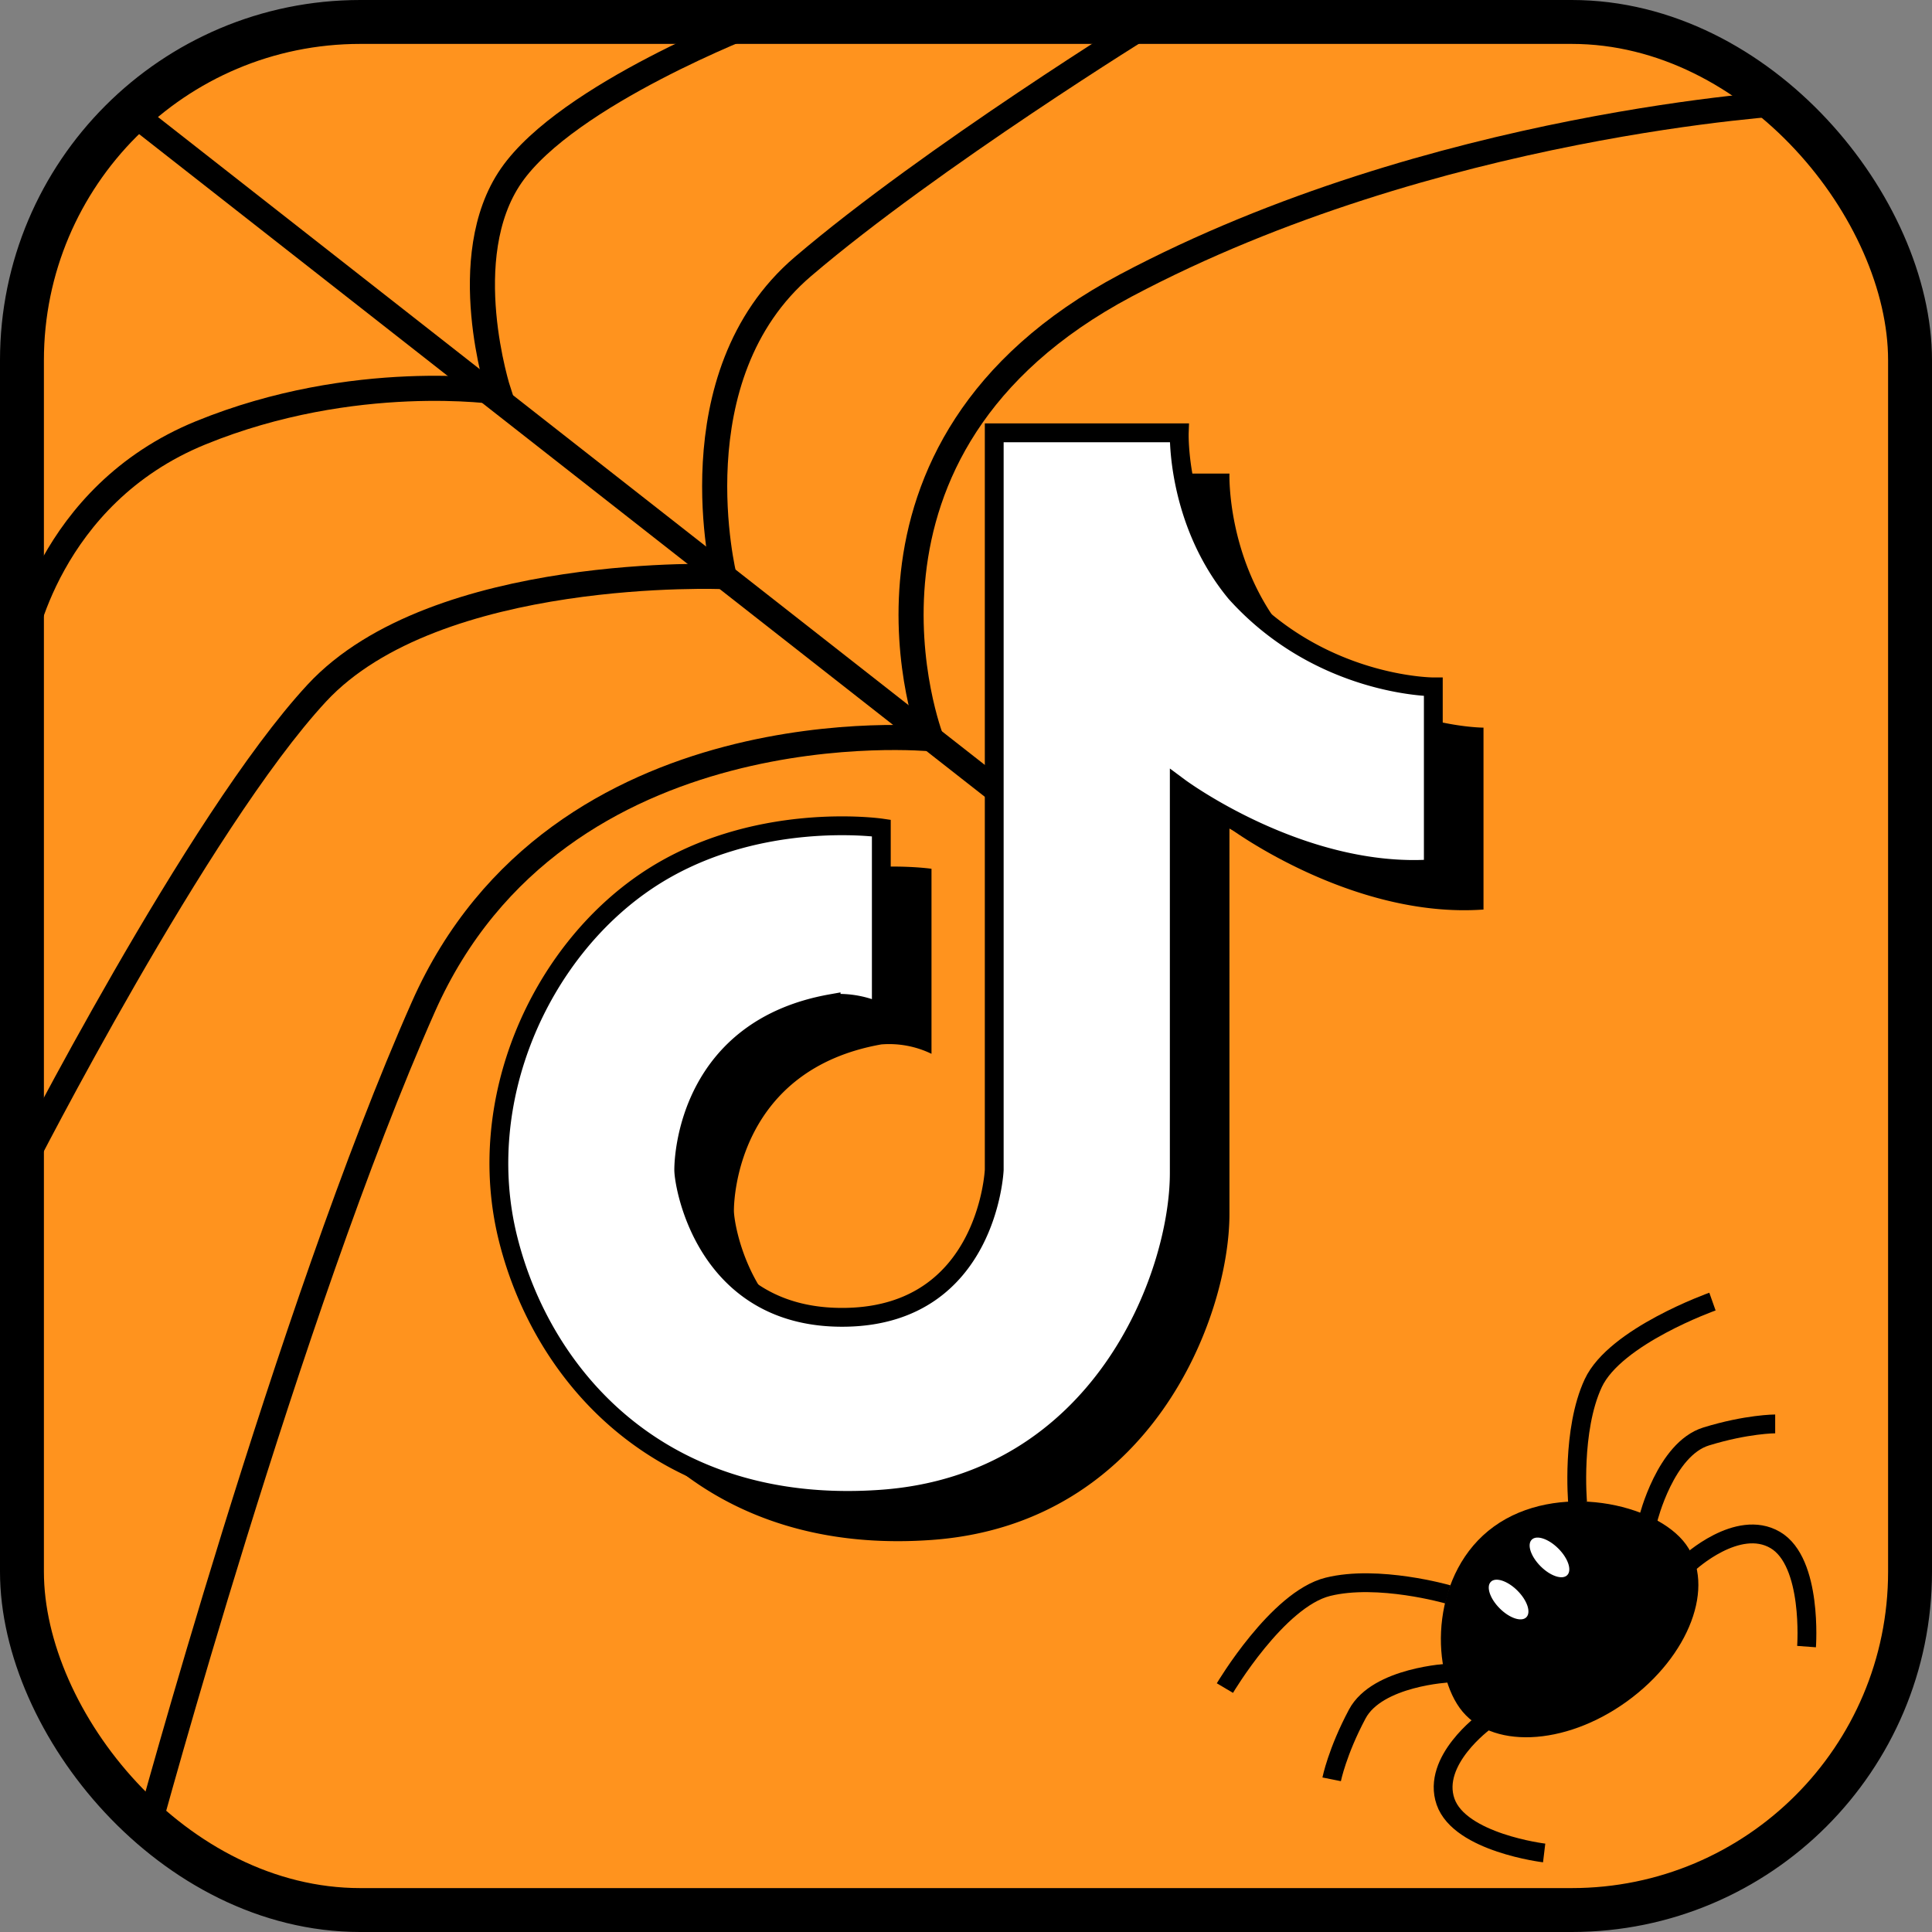 <?xml version="1.0" encoding="UTF-8"?> <svg xmlns="http://www.w3.org/2000/svg" id="Слой_1" data-name="Слой 1" viewBox="0 0 616 616"><rect x="0" y="0" width="616" height="616" fill="#808080" stroke="none"/><defs><style>.cls-1{fill:#ff931e;stroke-width:14px;}.cls-1,.cls-2,.cls-3,.cls-4{stroke:#000;stroke-miterlimit:10;}.cls-2,.cls-5{fill:#fff;}.cls-2,.cls-4{stroke-width:6px;}.cls-3,.cls-4{fill:none;}.cls-3{stroke-width:8px;}</style></defs><rect class="cls-1" x="7" y="7" width="602" height="602" rx="107.87"></rect><path d="M940,561V502s-41-6-75,17-55,70-44,114,49,88,119,83,95-71,95-104V489s39,29,81,26V457s-36,0-63-30c-19-23-18-51-18-51H976V611s-2,46-47,47-52-42-52-47,2-45,47-53A30.93,30.93,0,0,1,940,561Z" transform="translate(-643 -225)"></path><path class="cls-2" d="M924,548V489s-41-6-75,17-55,70-44,114,49,88,119,83,95-71,95-104V476s39,29,81,26V444s-36,0-63-30c-19-23-18-51-18-51H960V598s-2,46-47,47-52-42-52-47,2-45,47-53A30.93,30.93,0,0,1,924,548Z" transform="translate(-643 -225)"></path><line class="cls-3" x1="41.71" y1="35.61" x2="317" y2="251.32"></line><path class="cls-3" d="M884.06,232S824,255,806,281s-4,69-4,69-46-7-95,13-57,68.38-57,68.38" transform="translate(-643 -225)"></path><path class="cls-3" d="M1009.68,232S940,275,899,310s-25.1,98.85-25.1,98.85S782,405,744,446s-94,150.83-94,150.83" transform="translate(-643 -225)"></path><path class="cls-3" d="M689.79,809.79S735,643,778,546s161.91-85.43,161.91-85.43S904,368,1002,316s212.09-58.23,212.09-58.23" transform="translate(-643 -225)"></path><path d="M1180.58,717.46c9.54,13.21,1.11,35.58-18.82,50s-43.81,15.33-53.34,2.12-9-43.49,10.91-57.87S1171.05,704.25,1180.58,717.46Z" transform="translate(-643 -225)"></path><path class="cls-4" d="M1146,704s-2-23,5-38,38-26,38-26" transform="translate(-643 -225)"></path><path class="cls-4" d="M1168.51,709.33S1174,687,1187,683s22-4,22-4" transform="translate(-643 -225)"></path><path class="cls-4" d="M1181.51,723.41S1197,709,1209,716s10,34,10,34" transform="translate(-643 -225)"></path><path class="cls-4" d="M1104.63,733.35s-22.19-6.39-38.25-2.41-32.83,32.29-32.83,32.29" transform="translate(-643 -225)"></path><path class="cls-4" d="M1105.14,758.42s-23,1.09-29.39,13.08-8.16,20.82-8.16,20.82" transform="translate(-643 -225)"></path><path class="cls-4" d="M1116.45,773.89s-17.11,12.43-12.55,25.55,31.44,16.36,31.44,16.36" transform="translate(-643 -225)"></path><ellipse class="cls-5" cx="1124" cy="735" rx="4" ry="8" transform="translate(-833.51 785.06) rotate(-45)"></ellipse><ellipse class="cls-5" cx="1137.04" cy="721.57" rx="4" ry="8" transform="translate(-820.2 790.35) rotate(-45)"></ellipse></svg> 